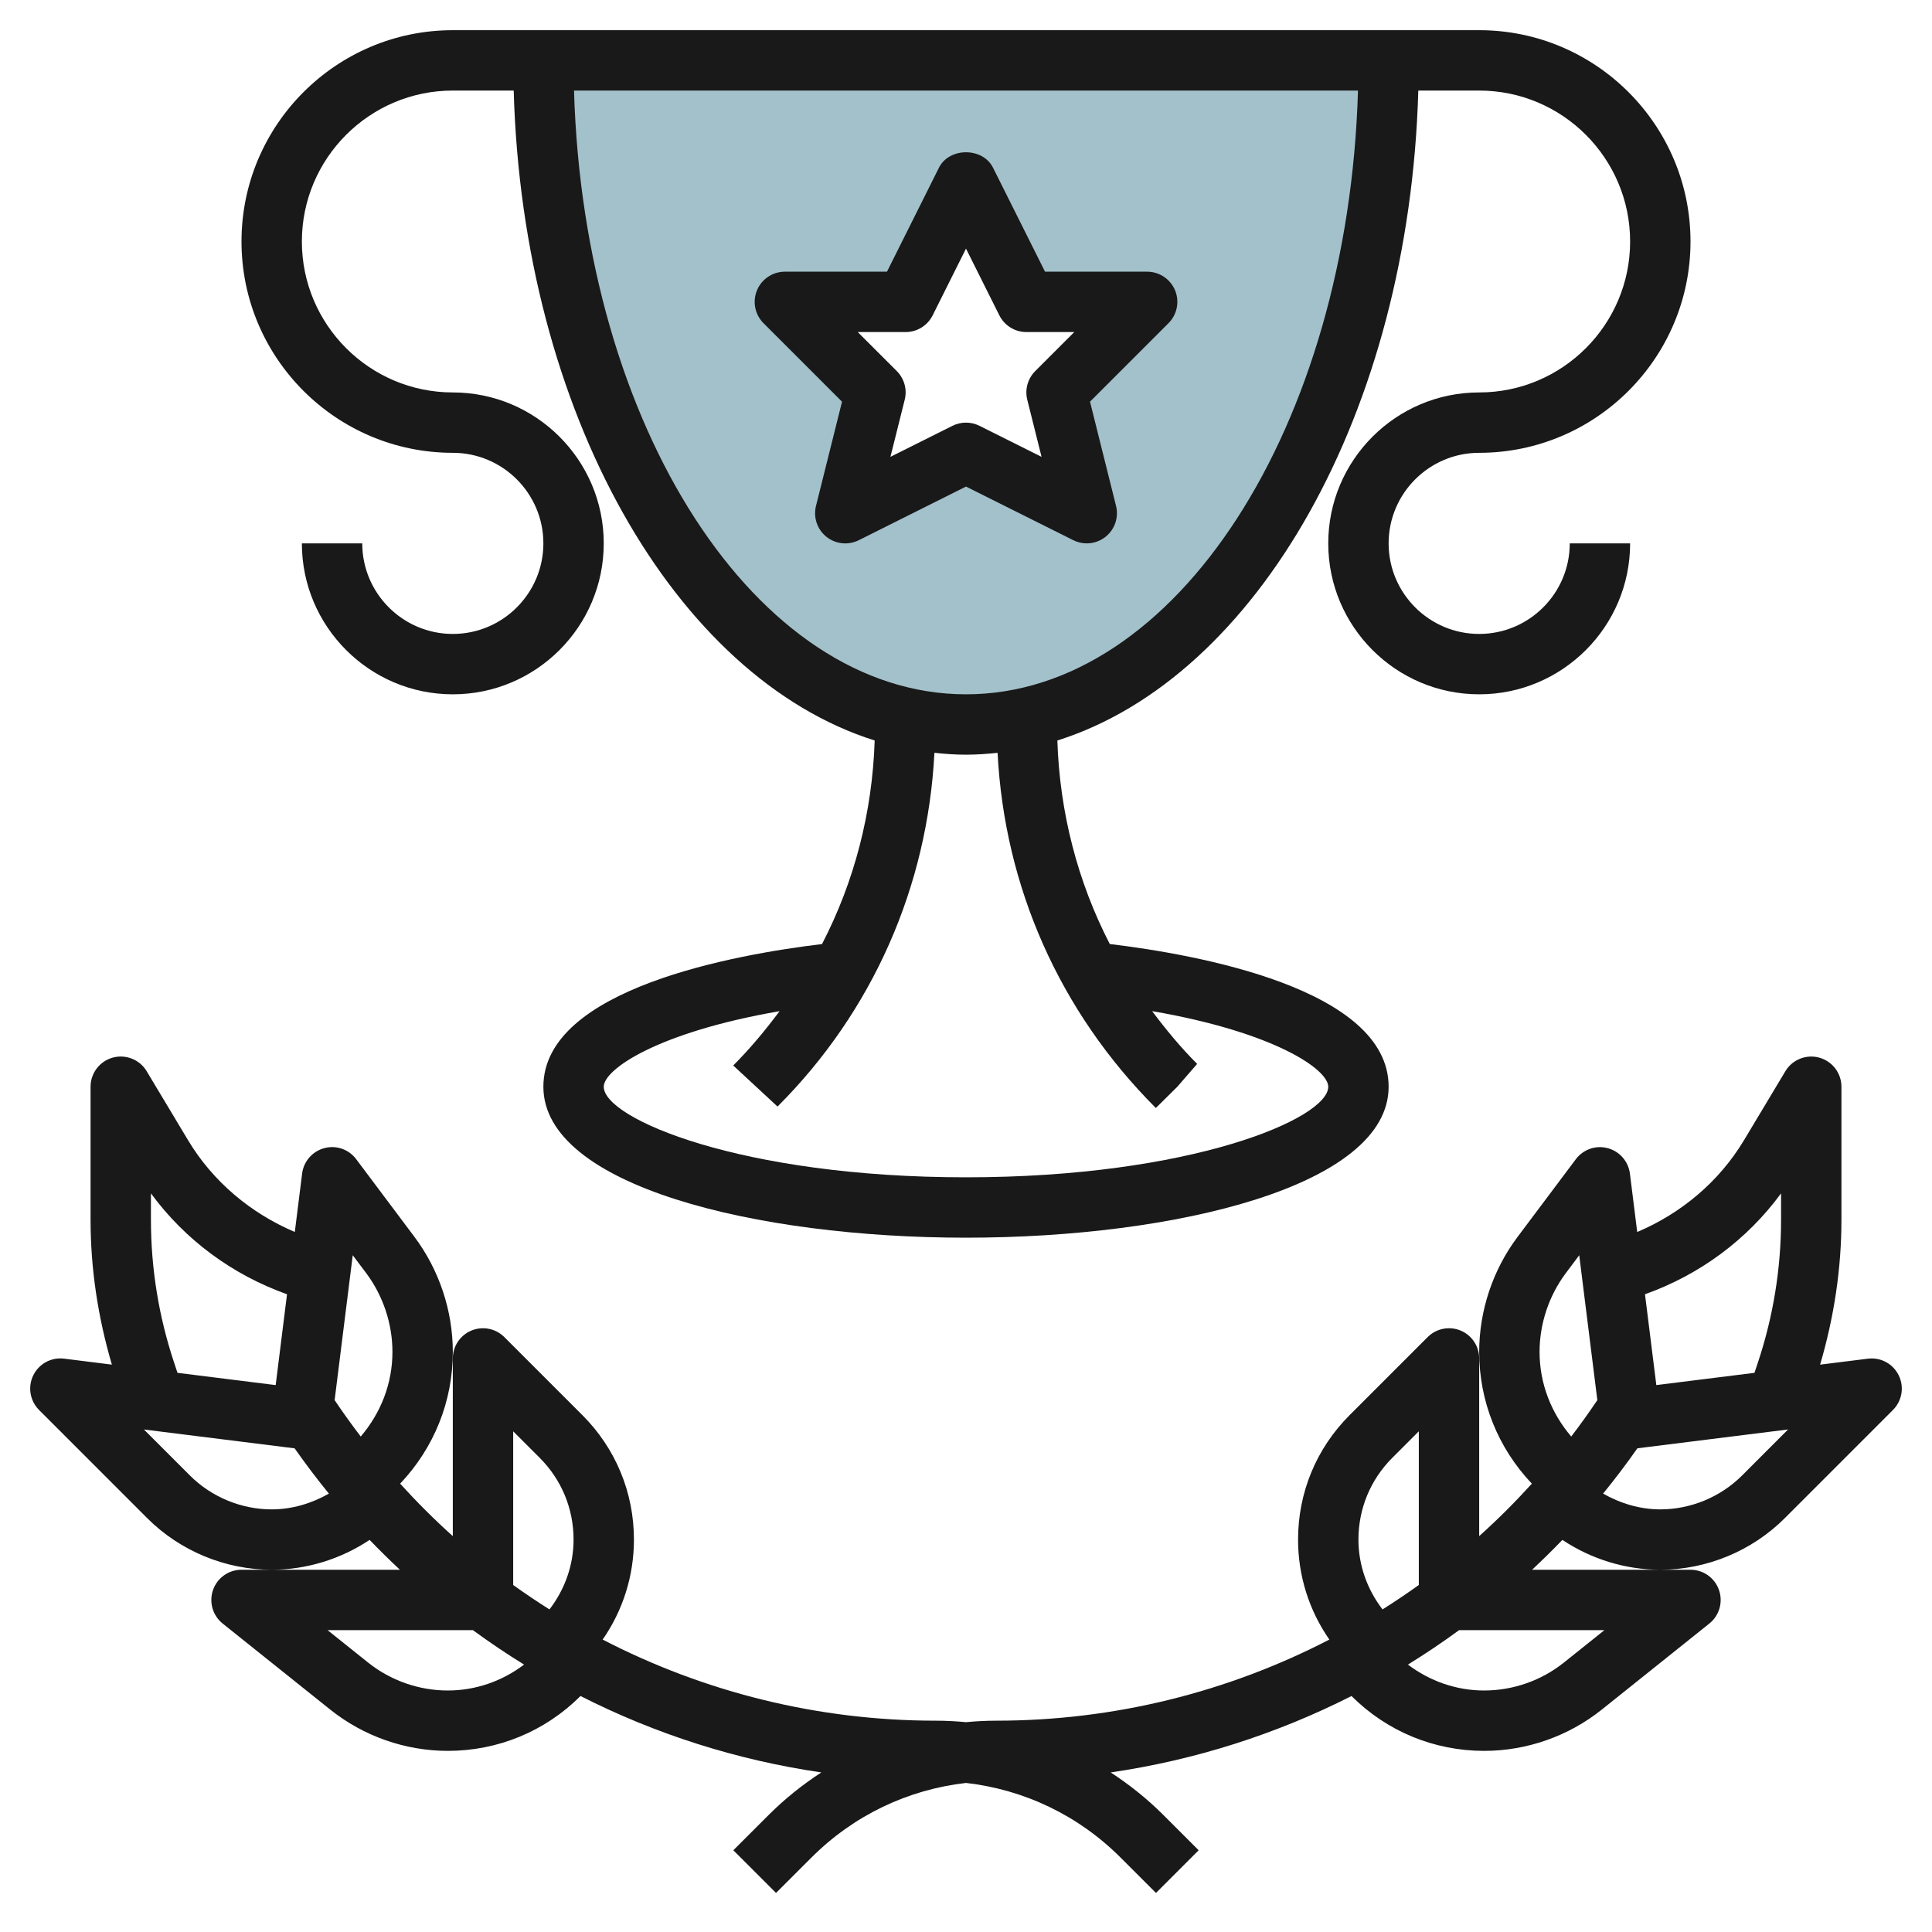 <svg id="Layer_3" enable-background="new 0 0 64 64" height="512" viewBox="0 0 64 64" width="512" xmlns="http://www.w3.org/2000/svg"><path d="m18 2c0 12.15 6.268 22 14 22s14-9.85 14-22zm18 15-4-2-4 2 1-4-3-3h4l2-4 2 4h4l-3 3z" fill="#a3c1ca"/><g fill="#191919"><path d="m4.879 50.293c1.085 1.085 2.587 1.707 4.121 1.707 1.154 0 2.29-.353 3.244-.989.326.34.662.668 1.004.989h-4.248-1c-.425 0-.803.268-.943.669s-.013.847.318 1.112l3.568 2.854c1.101.88 2.483 1.365 3.891 1.365 1.66 0 3.222-.646 4.396-1.817 2.484 1.261 5.172 2.122 7.978 2.531-.621.404-1.207.871-1.743 1.407l-1.172 1.171 1.414 1.414 1.172-1.171c1.396-1.397 3.188-2.252 5.121-2.473 1.934.221 3.725 1.076 5.121 2.473l1.172 1.171 1.414-1.414-1.172-1.171c-.536-.536-1.122-1.003-1.743-1.407 2.805-.41 5.493-1.271 7.978-2.531 1.174 1.171 2.736 1.817 4.396 1.817 1.408 0 2.79-.485 3.892-1.365l3.567-2.854c.331-.265.459-.711.318-1.112s-.518-.669-.943-.669h-1-4.248c.342-.321.678-.649 1.004-.989.954.636 2.09.989 3.244.989 1.534 0 3.036-.622 4.121-1.707l3.586-3.586c.302-.302.379-.763.191-1.146s-.593-.606-1.022-.553l-1.583.198c.46-1.561.707-3.172.707-4.803v-4.403c0-.45-.3-.844-.733-.964-.429-.12-.894.063-1.124.449l-1.373 2.289c-.823 1.371-2.072 2.416-3.535 3.038l-.242-1.935c-.051-.404-.342-.738-.735-.842-.396-.108-.812.041-1.057.366l-1.93 2.574c-.82 1.091-1.271 2.444-1.271 3.809 0 1.639.622 3.18 1.745 4.364-.555.611-1.136 1.192-1.745 1.738v-5.886c0-.404-.243-.769-.617-.924s-.804-.069-1.09.217l-2.586 2.586c-1.101 1.1-1.707 2.564-1.707 4.121 0 1.202.365 2.346 1.036 3.313-3.354 1.736-7.119 2.687-11.036 2.687-.336 0-.669.018-1 .049-.331-.031-.664-.049-1-.049-3.917 0-7.682-.951-11.036-2.687.671-.967 1.036-2.111 1.036-3.313 0-1.557-.606-3.021-1.707-4.121l-2.586-2.586c-.286-.286-.715-.371-1.09-.217-.374.155-.617.52-.617.924v5.886c-.609-.546-1.19-1.127-1.745-1.738 1.123-1.184 1.745-2.725 1.745-4.364 0-1.364-.451-2.718-1.271-3.811l-1.929-2.573c-.244-.326-.663-.474-1.057-.366-.394.104-.685.438-.735.842l-.242 1.935c-1.463-.622-2.712-1.667-3.535-3.038l-1.373-2.289c-.23-.385-.693-.567-1.124-.449-.434.121-.734.515-.734.965v4.403c0 1.631.247 3.241.706 4.802l-1.582-.198c-.427-.053-.835.17-1.022.553-.188.384-.11.845.191 1.146zm48.27 3.707-1.341 1.073c-.747.598-1.686.927-2.642.927-.927 0-1.799-.31-2.527-.858.58-.358 1.146-.739 1.697-1.142zm4.558-5.121c-.713.712-1.699 1.121-2.707 1.121-.668 0-1.319-.194-1.895-.523.395-.483.773-.985 1.136-1.5l4.991-.624zm1.293-9.347v.871c0 1.615-.259 3.211-.771 4.744l-.11.33-3.251.406-.376-3.009c1.807-.643 3.38-1.803 4.508-3.342zm-8 5.252c0-.935.31-1.862.87-2.61l.444-.593.6 4.8c-.277.412-.566.815-.865 1.206-.668-.785-1.049-1.76-1.049-2.803zm-6 6.216c0-1.022.398-1.984 1.121-2.707l.879-.879v5.091c-.393.282-.794.552-1.202.809-.509-.664-.798-1.464-.798-2.314zm-38.707-2.121-1.525-1.525 4.991.624c.363.515.741 1.016 1.136 1.5-.576.328-1.227.522-1.895.522-1.008 0-1.994-.409-2.707-1.121zm8.541 7.121c-.956 0-1.895-.329-2.642-.927l-1.341-1.073h4.813c.551.403 1.117.785 1.697 1.142-.728.548-1.6.858-2.527.858zm2.166-8.586.879.879c.723.723 1.121 1.685 1.121 2.707 0 .85-.289 1.65-.798 2.314-.408-.258-.809-.527-1.202-.809zm-4.87-5.241c.56.749.87 1.676.87 2.611 0 1.043-.381 2.018-1.05 2.803-.3-.392-.588-.794-.865-1.206l.6-4.8zm-6.36 2.974c-.511-1.533-.77-3.128-.77-4.744v-.871c1.128 1.539 2.701 2.699 4.508 3.342l-.376 3.009-3.252-.406z"/><path d="m27.893 13.307-.862 3.451c-.095.379.039.778.344 1.023.306.245.725.288 1.073.114l3.552-1.777 3.553 1.776c.141.071.295.106.447.106.223 0 .444-.075.626-.22.305-.245.438-.644.344-1.023l-.862-3.451 2.6-2.6c.286-.286.372-.716.217-1.09-.155-.372-.521-.616-.925-.616h-3.382l-1.724-3.447c-.34-.678-1.449-.678-1.789 0l-1.723 3.447h-3.382c-.404 0-.77.244-.924.617-.155.374-.069.804.217 1.09zm2.107-2.307c.379 0 .725-.214.895-.553l1.105-2.211 1.105 2.211c.17.339.516.553.895.553h1.586l-1.293 1.293c-.248.249-.349.609-.263.95l.473 1.891-2.056-1.028c-.14-.071-.294-.106-.447-.106s-.307.035-.447.105l-2.056 1.028.473-1.891c.086-.341-.015-.701-.263-.95l-1.293-1.292z"/><path d="m15 15c1.654 0 3 1.346 3 3s-1.346 3-3 3-3-1.346-3-3h-2c0 2.757 2.243 5 5 5s5-2.243 5-5-2.243-5-5-5-5-2.243-5-5 2.243-5 5-5h2.017c.299 10.647 5.338 19.442 11.958 21.53-.078 2.378-.669 4.666-1.744 6.743-2.841.341-9.231 1.471-9.231 4.727 0 3.283 7.043 5 14 5s14-1.717 14-5c0-3.259-6.4-4.388-9.237-4.728-1.067-2.069-1.659-4.36-1.737-6.742 6.619-2.088 11.659-10.883 11.957-21.53h2.017c2.757 0 5 2.243 5 5s-2.243 5-5 5-5 2.243-5 5 2.243 5 5 5 5-2.243 5-5h-2c0 1.654-1.346 3-3 3s-3-1.346-3-3 1.346-3 3-3c3.859 0 7-3.14 7-7s-3.141-7-7-7h-3-28-3c-3.859 0-7 3.14-7 7s3.141 7 7 7zm23.289 21.704.711-.704.657-.757c-.548-.548-1.035-1.139-1.491-1.748 4.042.697 5.834 1.926 5.834 2.505 0 1.058-4.556 3-12 3s-12-1.942-12-3c0-.579 1.789-1.806 5.825-2.504-.468.626-.97 1.234-1.536 1.8l1.468 1.36c3.158-3.157 4.969-7.292 5.197-11.719.346.038.694.063 1.046.063s.7-.025 1.046-.062c.228 4.427 2.042 8.564 5.243 11.766zm6.696-33.704c-.324 11.117-6.024 20-12.985 20s-12.661-8.883-12.985-20z"/></g></svg>